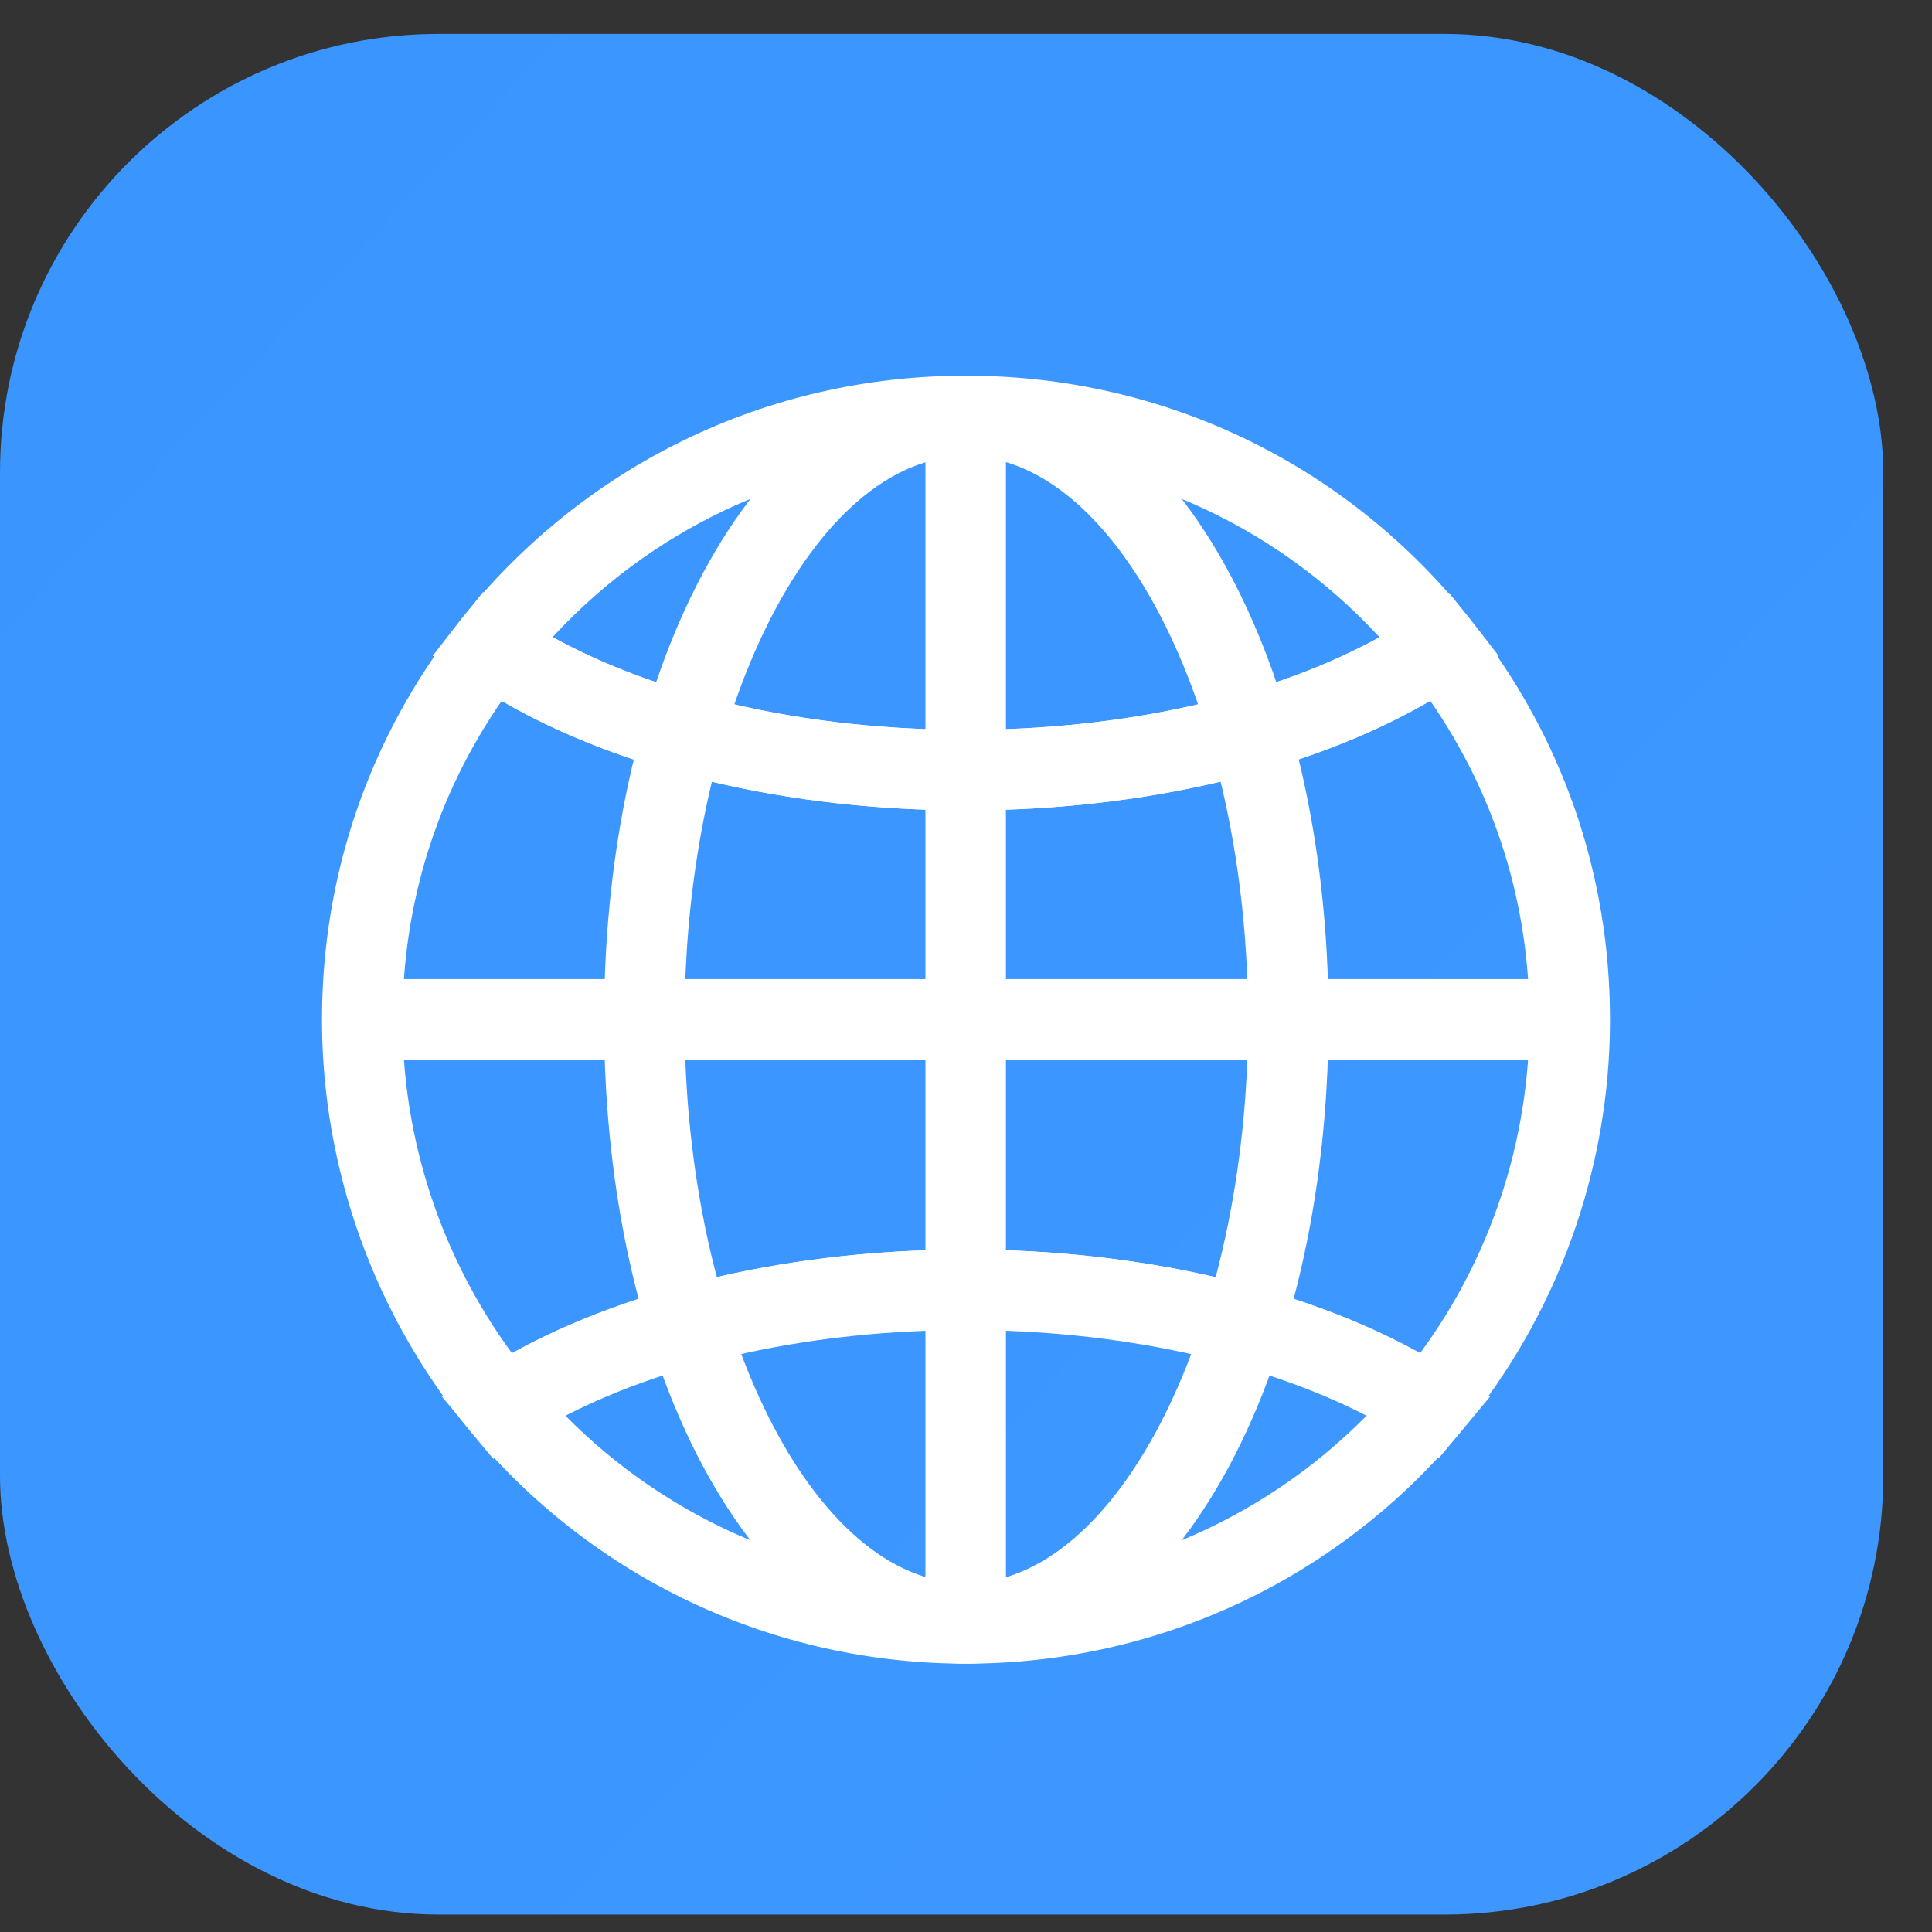 <svg width="36" height="36" viewBox="0 0 36 36" fill="none" xmlns="http://www.w3.org/2000/svg">
<rect x="0" y="0" width="36" height="36" fill="#333333" stroke="none"/>
<rect y="0.632" width="35.092" height="35.043" rx="8.174" fill="url(#paint0_linear_147_610)"/>
<g clip-path="url(#clip0_147_610)">
<path d="M18 31C14.22 31 11.256 25.732 11.256 19C11.256 12.268 14.22 7 18 7C21.78 7 24.756 12.268 24.756 19C24.744 25.732 21.78 31 18 31ZM18 8.5C15.156 8.5 12.756 13.312 12.756 19C12.756 24.688 15.156 29.5 18 29.5C20.844 29.5 23.256 24.688 23.256 19C23.256 13.312 20.844 8.5 18 8.5Z" fill="white"/>
<path d="M18 31C14.424 31 11.064 29.428 8.772 26.668L8.232 26.02L8.952 25.564C11.22 24.112 14.52 23.284 18 23.284C21.492 23.284 24.792 24.112 27.048 25.564L27.768 26.02L27.228 26.668C24.936 29.428 21.576 31 18 31ZM10.536 26.38C12.504 28.372 15.18 29.5 18 29.5C20.82 29.5 23.496 28.372 25.464 26.38C23.484 25.36 20.82 24.784 18 24.784C15.18 24.784 12.516 25.36 10.536 26.38ZM18 15.1C14.376 15.1 11.004 14.212 8.736 12.676L8.064 12.22L8.556 11.584C10.86 8.668 14.292 7 18 7C21.708 7 25.14 8.668 27.432 11.584L27.924 12.22L27.252 12.676C24.996 14.212 21.624 15.1 18 15.1ZM10.296 11.872C12.288 12.976 15.048 13.6 18 13.6C20.952 13.6 23.712 12.976 25.704 11.872C23.724 9.724 20.952 8.5 18 8.5C15.048 8.5 12.276 9.724 10.296 11.872Z" fill="white"/>
<path d="M9.192 27.184L8.772 26.68C6.984 24.52 6 21.796 6 19C6 16.288 6.888 13.72 8.568 11.584L9 11.032L9.576 11.428C11.604 12.808 14.676 13.6 18 13.6C21.324 13.6 24.396 12.808 26.424 11.44L27 11.044L27.432 11.596C29.112 13.72 30 16.288 30 19C30 21.796 29.016 24.52 27.228 26.668L26.808 27.172L26.256 26.812C24.228 25.516 21.228 24.772 18.012 24.772C14.796 24.772 11.796 25.516 9.768 26.812L9.192 27.184ZM18 23.284C21.204 23.284 24.24 23.98 26.46 25.216C27.78 23.428 28.5 21.244 28.5 19C28.5 16.852 27.864 14.812 26.652 13.06C24.408 14.368 21.3 15.1 18 15.1C14.7 15.1 11.592 14.368 9.348 13.06C8.136 14.812 7.5 16.852 7.5 19C7.5 21.232 8.22 23.416 9.54 25.216C11.76 23.98 14.796 23.284 18 23.284Z" fill="white"/>
<path d="M17.244 7.744H18.744V30.244H17.244V7.744Z" fill="white"/>
<path d="M6.756 18.244H29.256V19.744H6.756V18.244Z" fill="white"/>
</g>
<defs>
<linearGradient id="paint0_linear_147_610" x1="29.009" y1="33.105" x2="-5.803" y2="0.584" gradientUnits="userSpaceOnUse">
<stop stop-color="#3D97FF"/>
<stop offset="1" stop-color="#3A95FF"/>
</linearGradient>
<clipPath id="clip0_147_610">
<rect width="24" height="24" fill="white" transform="translate(6 7)"/>
</clipPath>
</defs>
</svg>
